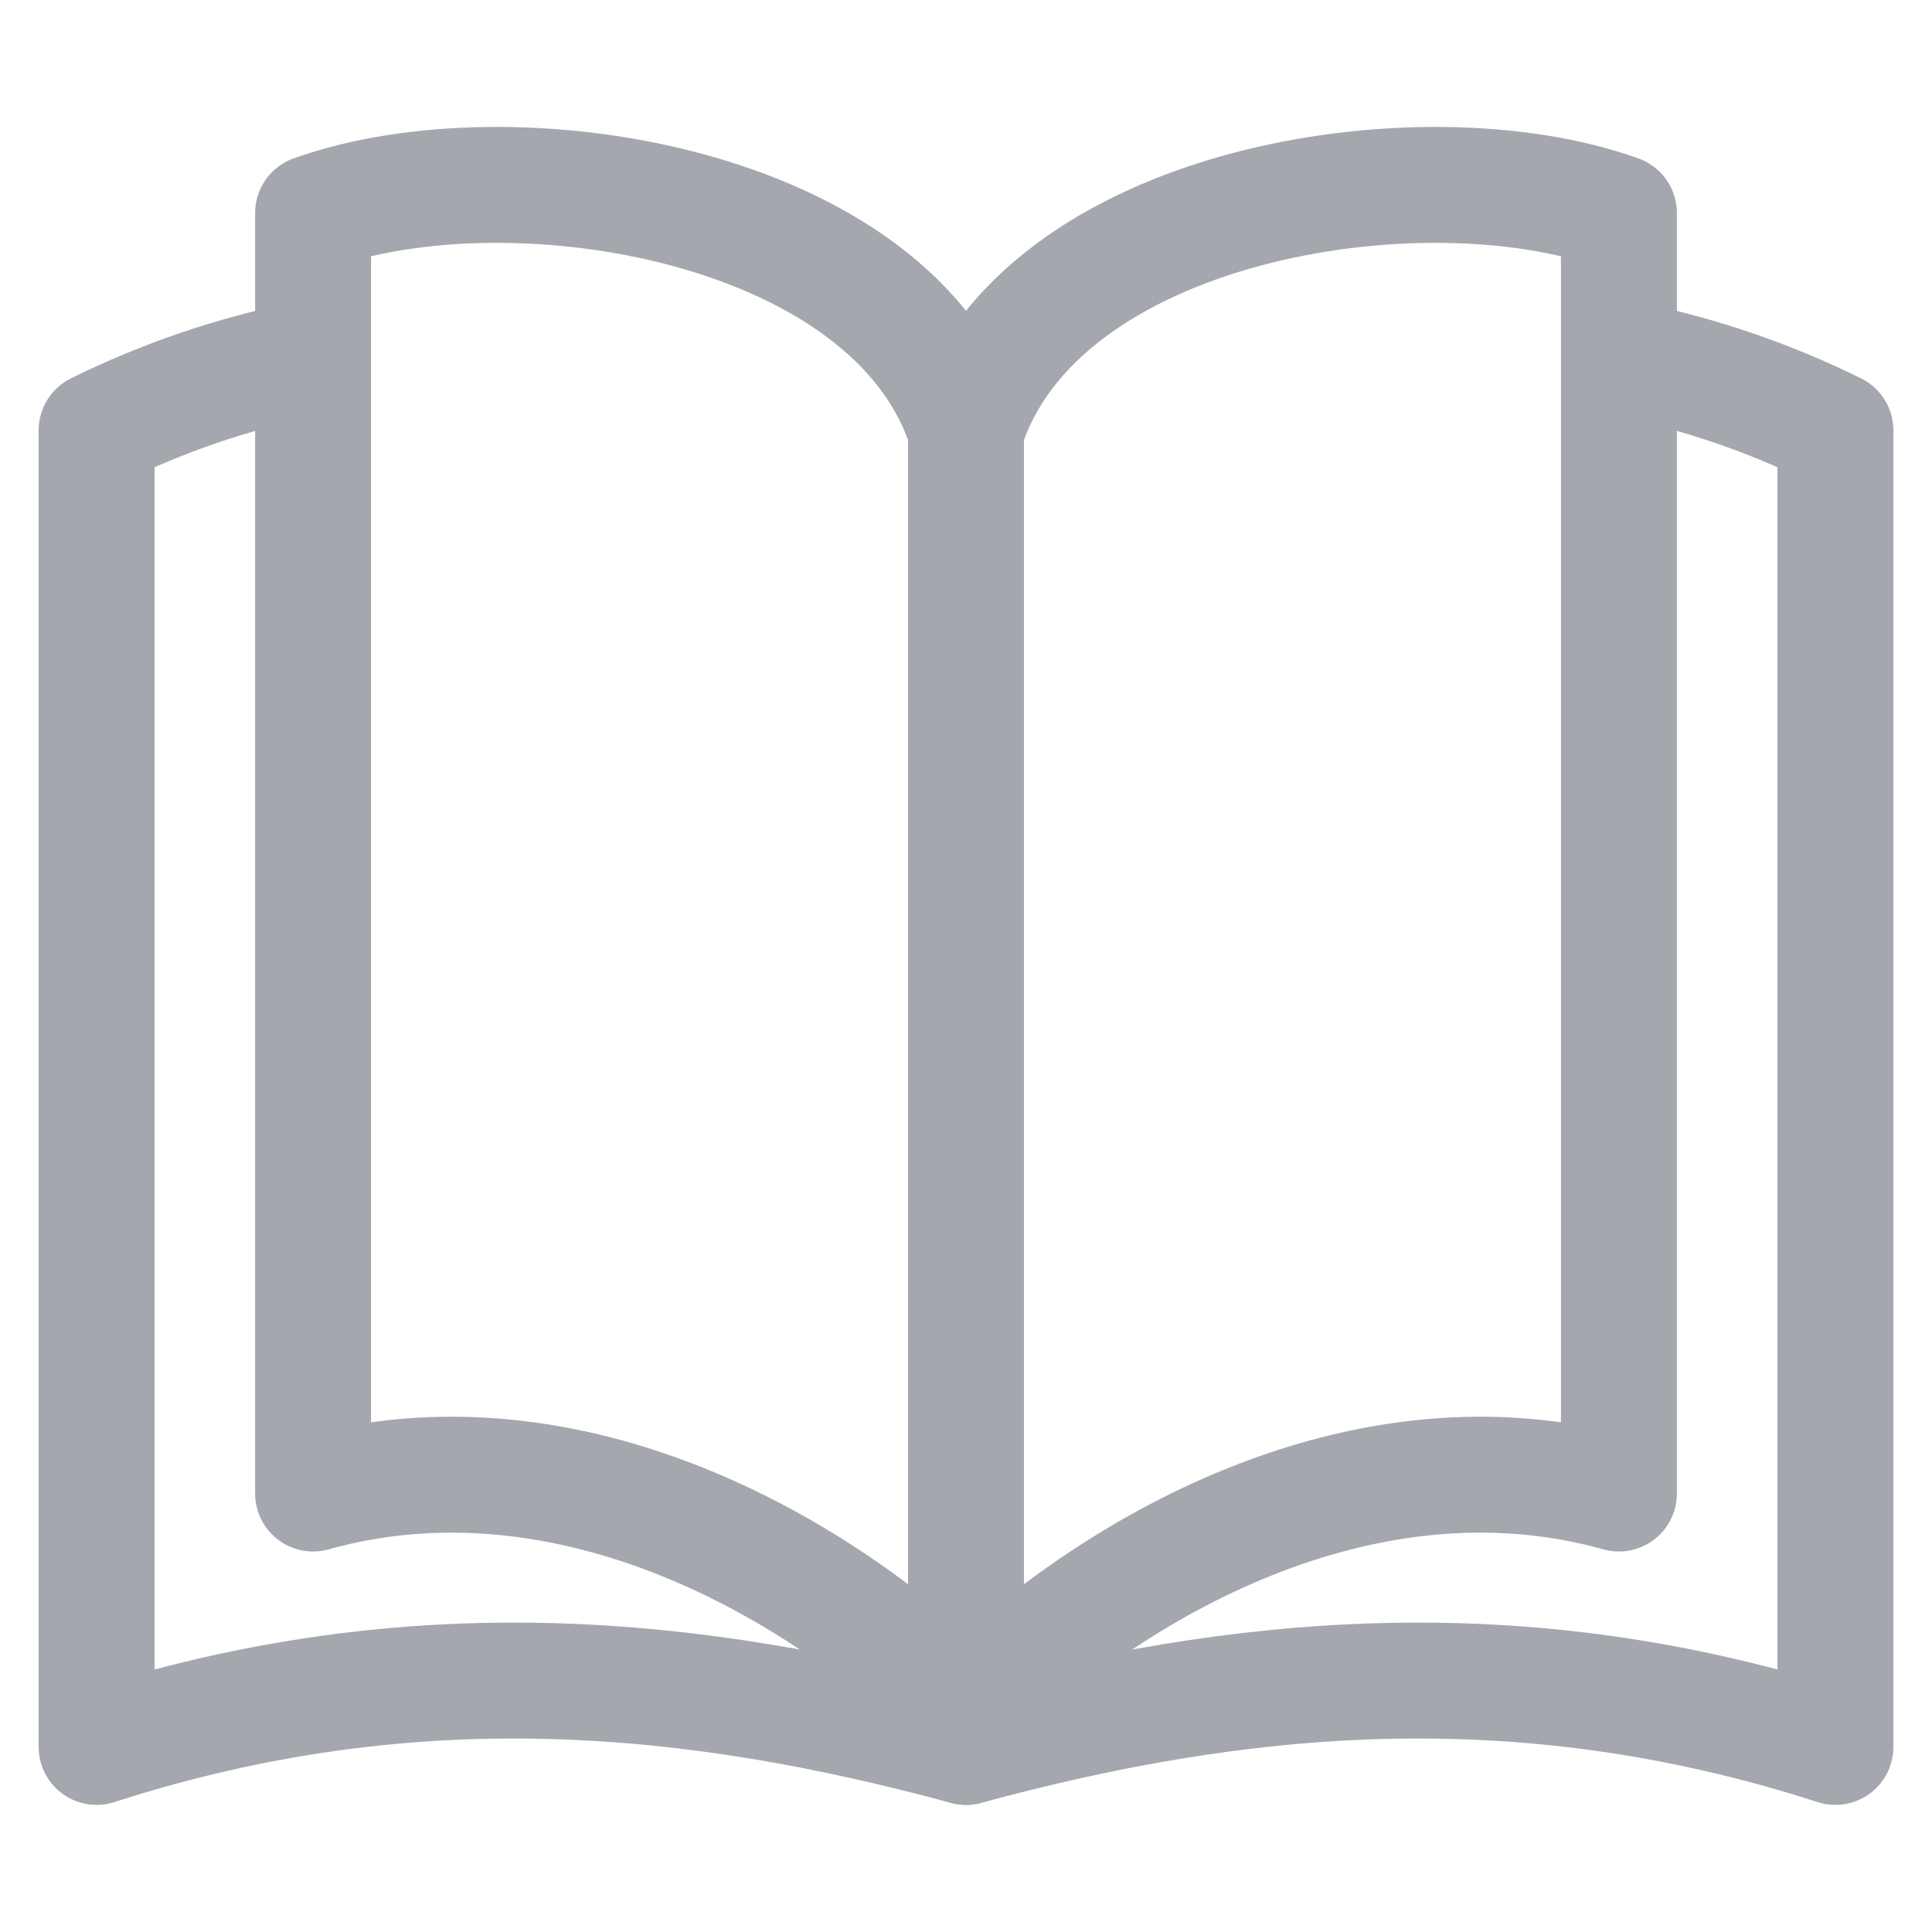 <svg width="20" height="20" viewBox="0 0 20 20" fill="none" xmlns="http://www.w3.org/2000/svg">
<path d="M3.151 3.719C2.407 3.871 1.69 4.114 1 4.455V18.084C4.291 17.022 7.207 17.327 10 18.084" stroke="#A4A7AE" stroke-width="1.2" stroke-miterlimit="22.926" stroke-linecap="round" stroke-linejoin="round"/>
<path d="M16.849 3.719C17.592 3.87 18.31 4.114 19 4.455V18.084C15.709 17.022 12.793 17.327 10 18.084" stroke="#A4A7AE" stroke-width="1.2" stroke-miterlimit="22.926" stroke-linecap="round" stroke-linejoin="round"/>
<path d="M3.241 2.205C5.295 1.467 9.253 2.103 10 4.455V17.711C8.526 16.237 5.898 14.717 3.241 15.461V2.205Z" stroke="#A4A7AE" stroke-width="1.2" stroke-miterlimit="22.926" stroke-linecap="round" stroke-linejoin="round"/>
<path d="M16.759 2.205C14.706 1.467 10.747 2.103 10 4.455V17.711C11.474 16.237 14.102 14.717 16.759 15.461V2.205Z" stroke="#A4A7AE" stroke-width="1.2" stroke-miterlimit="22.926" stroke-linecap="round" stroke-linejoin="round"/>
</svg>
